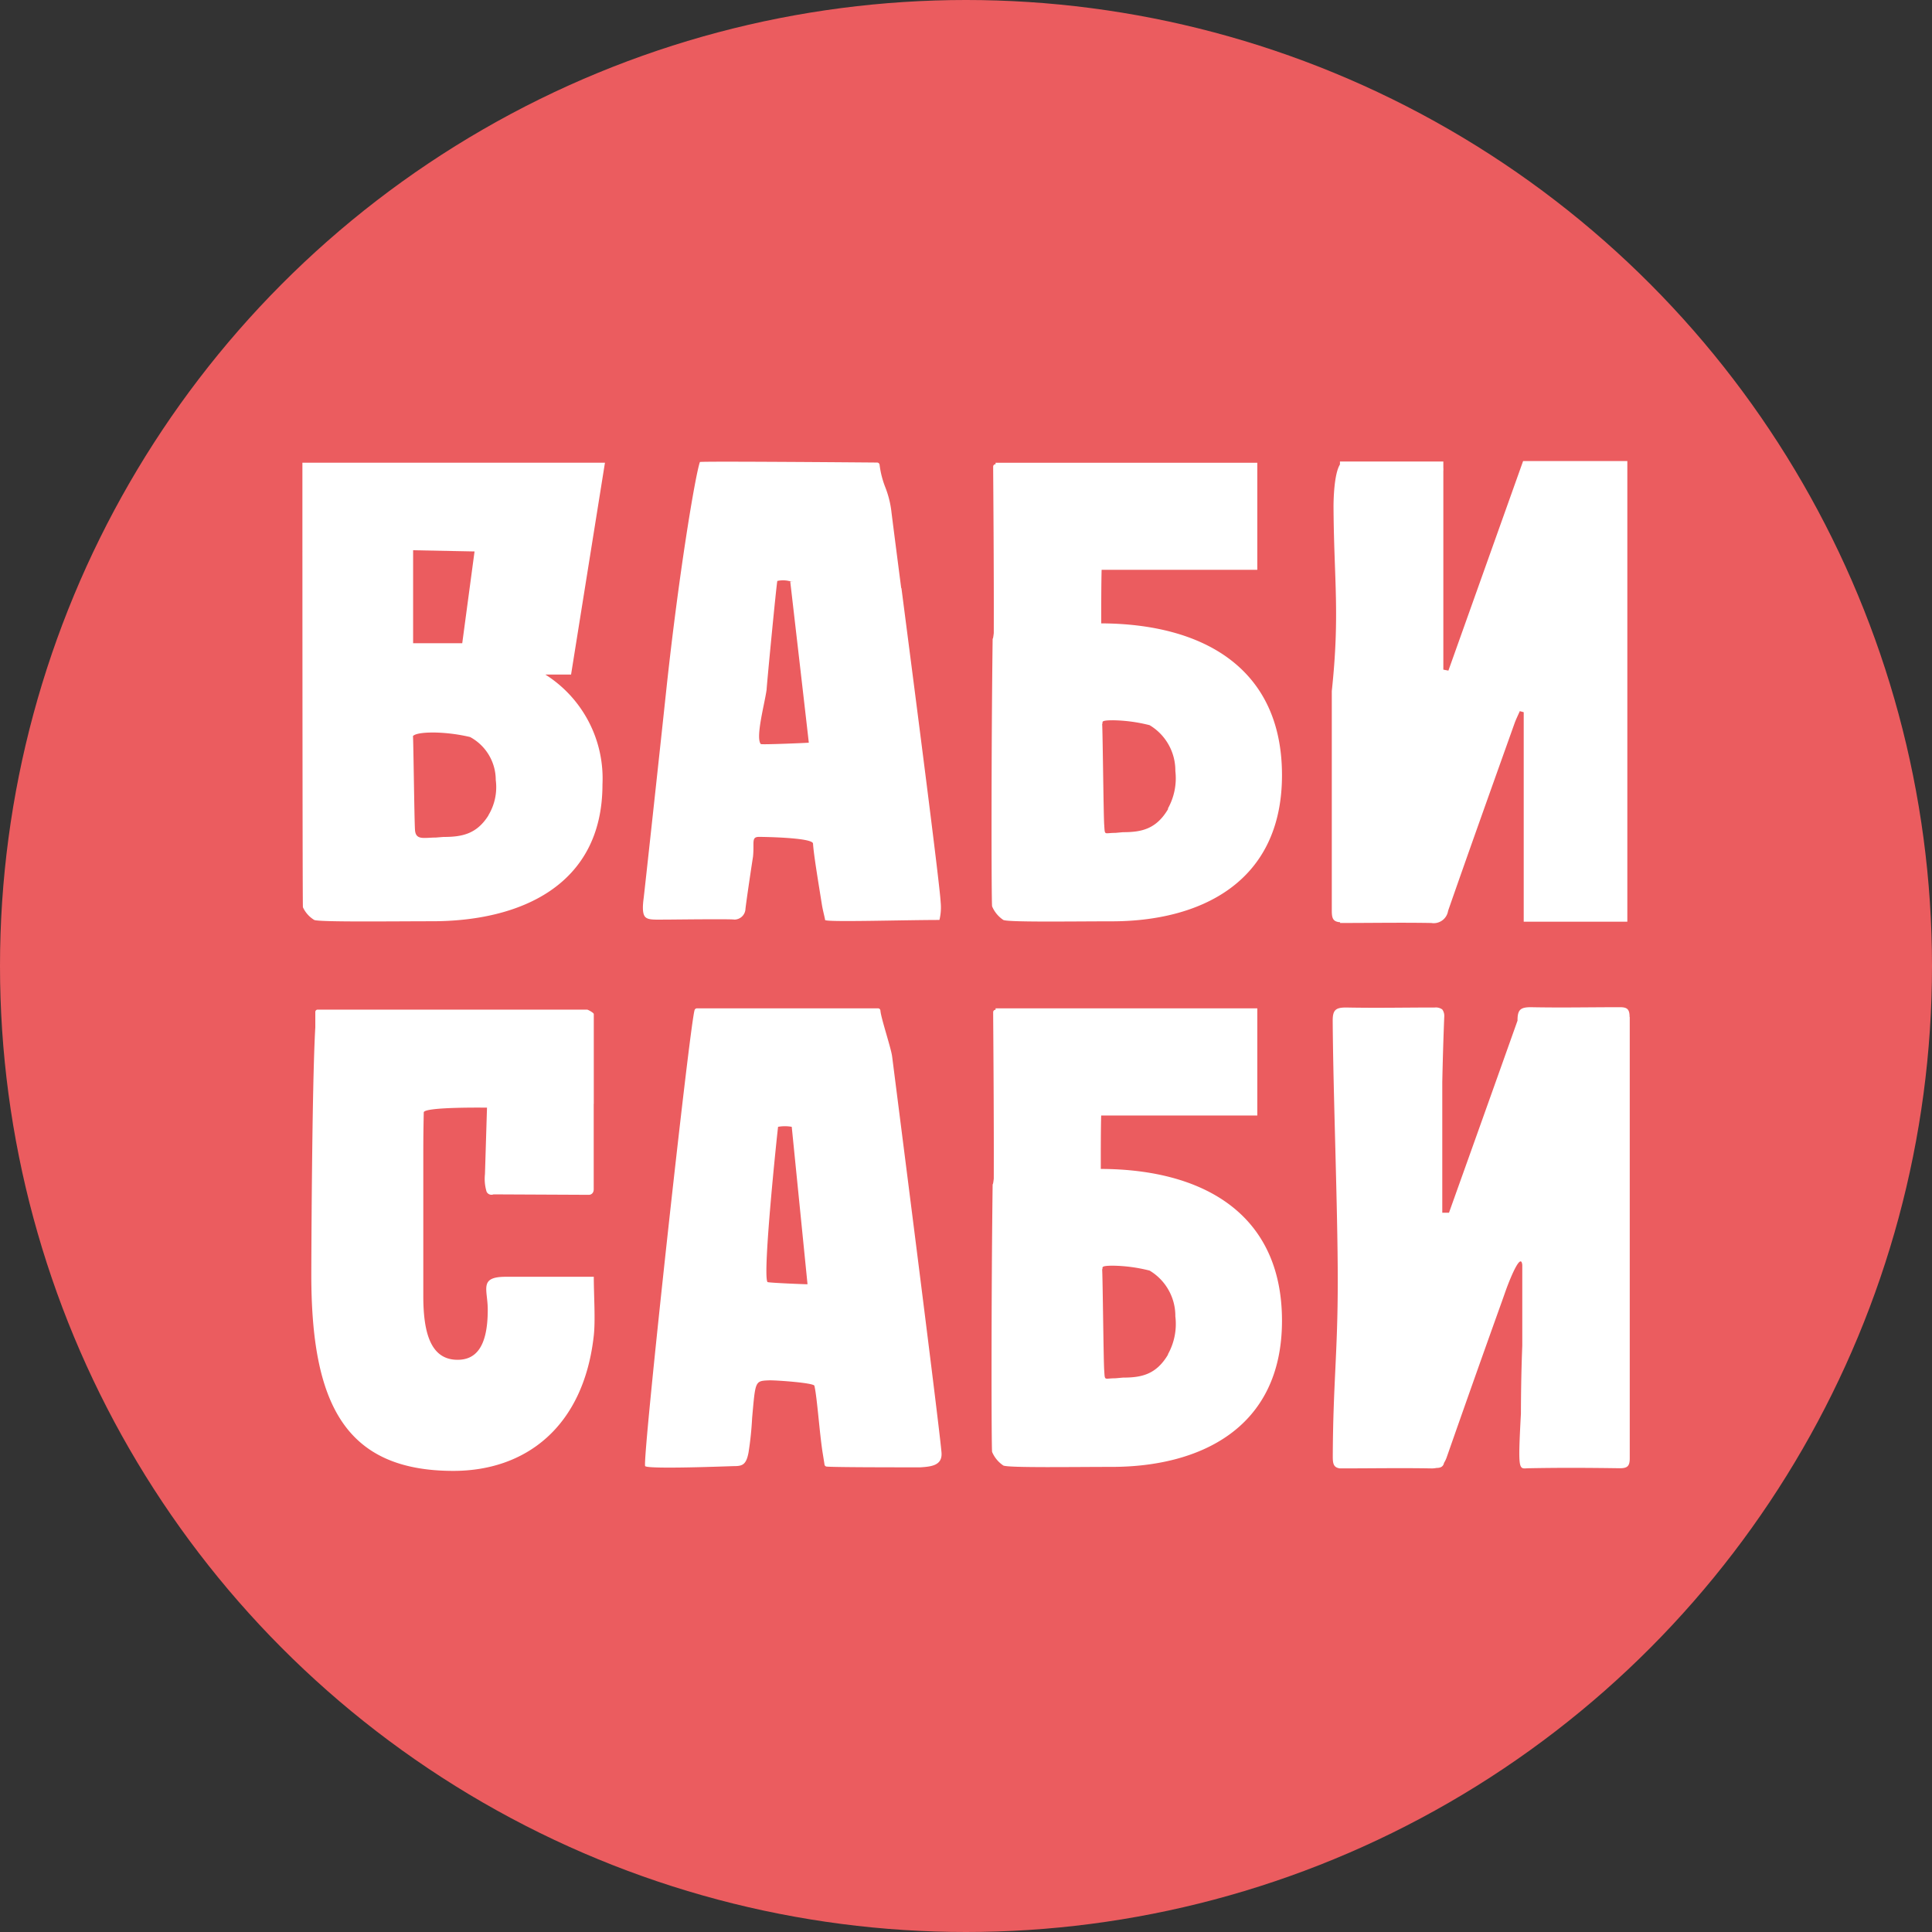 <svg id="Слой_1" data-name="Слой 1" xmlns="http://www.w3.org/2000/svg" viewBox="0 0 256 256"><rect x="0" y="0" width="256" height="256" fill="#333333" stroke="none"/><defs><style>.cls-1{fill:#eb5c5f;}.cls-2{fill:#fff;}</style></defs><circle class="cls-1" cx="128" cy="128" r="128"/><path class="cls-2" d="M100.81,98.59c-.73-.86.52-5.36.77-7.21,0-.41,1.28-13.77,1.42-14.4a3.47,3.47,0,0,1,1.52,0,4.77,4.77,0,0,0,.76.06h-.57s2.47,21.35,2.46,21.37-6.27.29-6.36.18m18.6-20.7c-.72-5.55-1.28-9.94-1.3-10.15a12.92,12.92,0,0,0-.79-3.14,12.31,12.31,0,0,1-.77-3,.33.33,0,0,0-.32-.31s-23.44-.2-23.49-.07c-.64,1.85-2.84,15.13-4.45,30.17-.94,8.84-2.93,27.11-3,27.61-.11.83-.22,2,.18,2.47s1.31.38,2.91.38c.74,0,8.47-.1,8.92,0a1.48,1.48,0,0,0,1.48-1.45c.18-1.51.89-6.21,1-6.9.19-1.92-.27-2.61.82-2.61.06,0,7.09.06,7.13.89.08,1.44.77,5.52,1.18,8.12.12.74.38,1.68.42,2s10.33,0,15.15,0a7,7,0,0,0,.16-2.37c-.09-2.17-3.28-26.83-5.19-41.57"/><path class="cls-2" d="M101.7,169.88C101,169,103,150,103.1,149.31a5.16,5.16,0,0,1,1.81,0S107,170.15,107,170.17s-5.2-.19-5.29-.29m16.51-29.81c-.08-1-1.49-5.15-1.56-6.16a.32.32,0,0,0-.32-.3h-24a.33.33,0,0,0-.3.22c-.64,1.85-7,60-6.55,60.44s11.4,0,11.7,0c1.13,0,1.69-.12,2-1.84a43.31,43.31,0,0,0,.47-4.53c.45-5,.35-4.92,2.33-5,1.11,0,5.83.34,5.92.72.35,1.41.68,6.25,1.09,8.86.12.73.21,1.3.25,1.57a.32.32,0,0,0,.28.28c1.06.09,7.59.1,12.41.1h0c1.44-.09,2.9-.24,2.82-1.87-.1-2.17-6.52-52.3-6.54-52.52"/><path class="cls-2" d="M78.68,146.29V134.37c0-.18-.79-.59-.88-.59H42.09a.31.31,0,0,0-.31.32v.31c0,.08,0,.69,0,1.71-.46,7.87-.53,32.15-.53,32.78,0,16.95,4.36,26,18.83,26,9.5,0,17.25-5.75,18.6-17.93.23-2.07,0-5.38,0-7.79l-11.65,0c-3.62,0-2.4,1.65-2.4,4.37,0,5.13-1.72,6.63-4,6.63-3.53,0-4.54-3.5-4.54-8.43l0-18c0-2.23,0-3.43.06-6.35,0-.75,8.23-.63,8.38-.63l-.27,8.81h0a5.82,5.82,0,0,0,.22,2.34.72.72,0,0,0,.91.34l12.66.06s.66,0,.62-.83c0,0,0-.67,0-1.59h0v-6.68c0-2,0-2.38,0-2.83,0,0,0-.08,0-.12"/><path class="cls-2" d="M201.82,61.09l-9.9,27.77-.67-.13q0-13.16,0-26.3a3.17,3.17,0,0,0,0-.47v-.81c-.28,0-13.18,0-13.25,0h-.45v.4c-.77,1.22-.86,4.6-.85,5.77.06,9.56.86,14.06-.23,24.25,0,9.69,0,19.37,0,29.05,0,1,.11,1.51,1.1,1.58v.1c4.12,0,8.11-.07,12.08,0a1.93,1.93,0,0,0,2.23-1.61c2.89-8.29,5.85-16.56,8.8-24.83.2-.56.47-1.09.7-1.63l.52.14v27.76h13.73V61.09Z"/><path class="cls-2" d="M215.93,134.76c0-1.06-.34-1.31-1.33-1.3-4.11,0-7.64.08-11.75,0-1.39,0-1.78.34-1.77,1.78h0Q196.54,148,192,160.69h-.89V143.36c.06-2.78.14-5.64.26-8.6a1.48,1.48,0,0,0-.26-1v0h0a1.46,1.46,0,0,0-1-.26c-4.11,0-7.64.08-11.75,0-1.39,0-1.78.34-1.77,1.78.06,9.56.67,24.89.67,34.45s-.62,13.59-.66,23.28c0,.93.1,1.45.95,1.56v0c4.1,0,8.06-.07,12,0a3.13,3.13,0,0,0,.79-.06c.59,0,.9-.2,1-.67a3.94,3.94,0,0,0,.4-.87q3.6-10.29,7.28-20.55h0l.53-1.5c.73-2,2-4.94,2.16-3.3v10.68c-.1,2.57-.17,5.35-.18,9-.42,7.9-.28,7.28,1,7.25,4.22-.08,7.88-.06,12.1,0,1,0,1.32-.27,1.32-1.32q0-29.22,0-58.45"/><path class="cls-2" d="M154.8,179.44c-1.58,2.7-3.54,3.1-6,3.1l-1,.09c-1.55,0-1.38.42-1.49-1.11-.09-1.3-.2-12.75-.27-13.31,0,0,0,0,0,0,.2-.22-.44-.5,1.46-.5a20.86,20.86,0,0,1,4.83.65,7,7,0,0,1,3.41,6.07,8.23,8.23,0,0,1-1,5.05m-8.88-24.57v-1.1c0-1.22,0-4.06.05-6H166.6v-14.2H131.92v.19a.32.32,0,0,0-.32.32c0,.1,0,.2,0,.31,0,.51.11,13.22.08,21.75-.05.4-.09.75-.15.75-.19,14.56-.17,35-.07,35.46a4.07,4.07,0,0,0,1.49,1.8c.68.32,9.39.18,14.36.18,11.53,0,22.56-5,22.56-19.37,0-14.19-10.48-20.07-24-20.11"/><path class="cls-2" d="M154.8,107.17c-1.58,2.7-3.54,3.1-6,3.1l-1,.09c-1.55,0-1.38.42-1.49-1.11-.09-1.3-.2-12.75-.27-13.31l0,0c.2-.22-.44-.5,1.46-.5a20.86,20.86,0,0,1,4.83.65,7,7,0,0,1,3.41,6.07,8.23,8.23,0,0,1-1,5M145.92,82.6V81.5c0-1.22,0-4.06.05-6H166.6V61.32H131.92v.19a.32.32,0,0,0-.32.32c0,.1,0,.2,0,.31,0,.51.11,13.22.08,21.75-.05.4-.09.75-.15.75-.19,14.56-.17,35-.07,35.46a4.07,4.07,0,0,0,1.49,1.8c.68.32,9.39.18,14.36.18,11.53,0,22.56-5,22.56-19.37,0-14.2-10.48-20.07-24-20.11"/><path class="cls-2" d="M64.75,108c-1.57,2.53-3.53,2.9-6,2.9l-1,.08c-1.55,0-2.66.4-2.76-1-.09-1.21-.21-11.93-.27-12.45,0,0,0,0,0,0,.19-.21.83-.47,2.74-.47a22.48,22.48,0,0,1,4.83.6,6.47,6.47,0,0,1,3.4,5.69,7.21,7.21,0,0,1-1,4.72m-1.81-35L61.25,85.23H54.74V72.91Zm9,16.31h3.79l4.49-28.07H40.07s0,58.58.07,58.91a3.87,3.87,0,0,0,1.5,1.68c.67.3,10.67.17,15.63.17,11.54,0,22.56-4.66,22.56-18.13A16.29,16.29,0,0,0,72,89.22"/></svg>